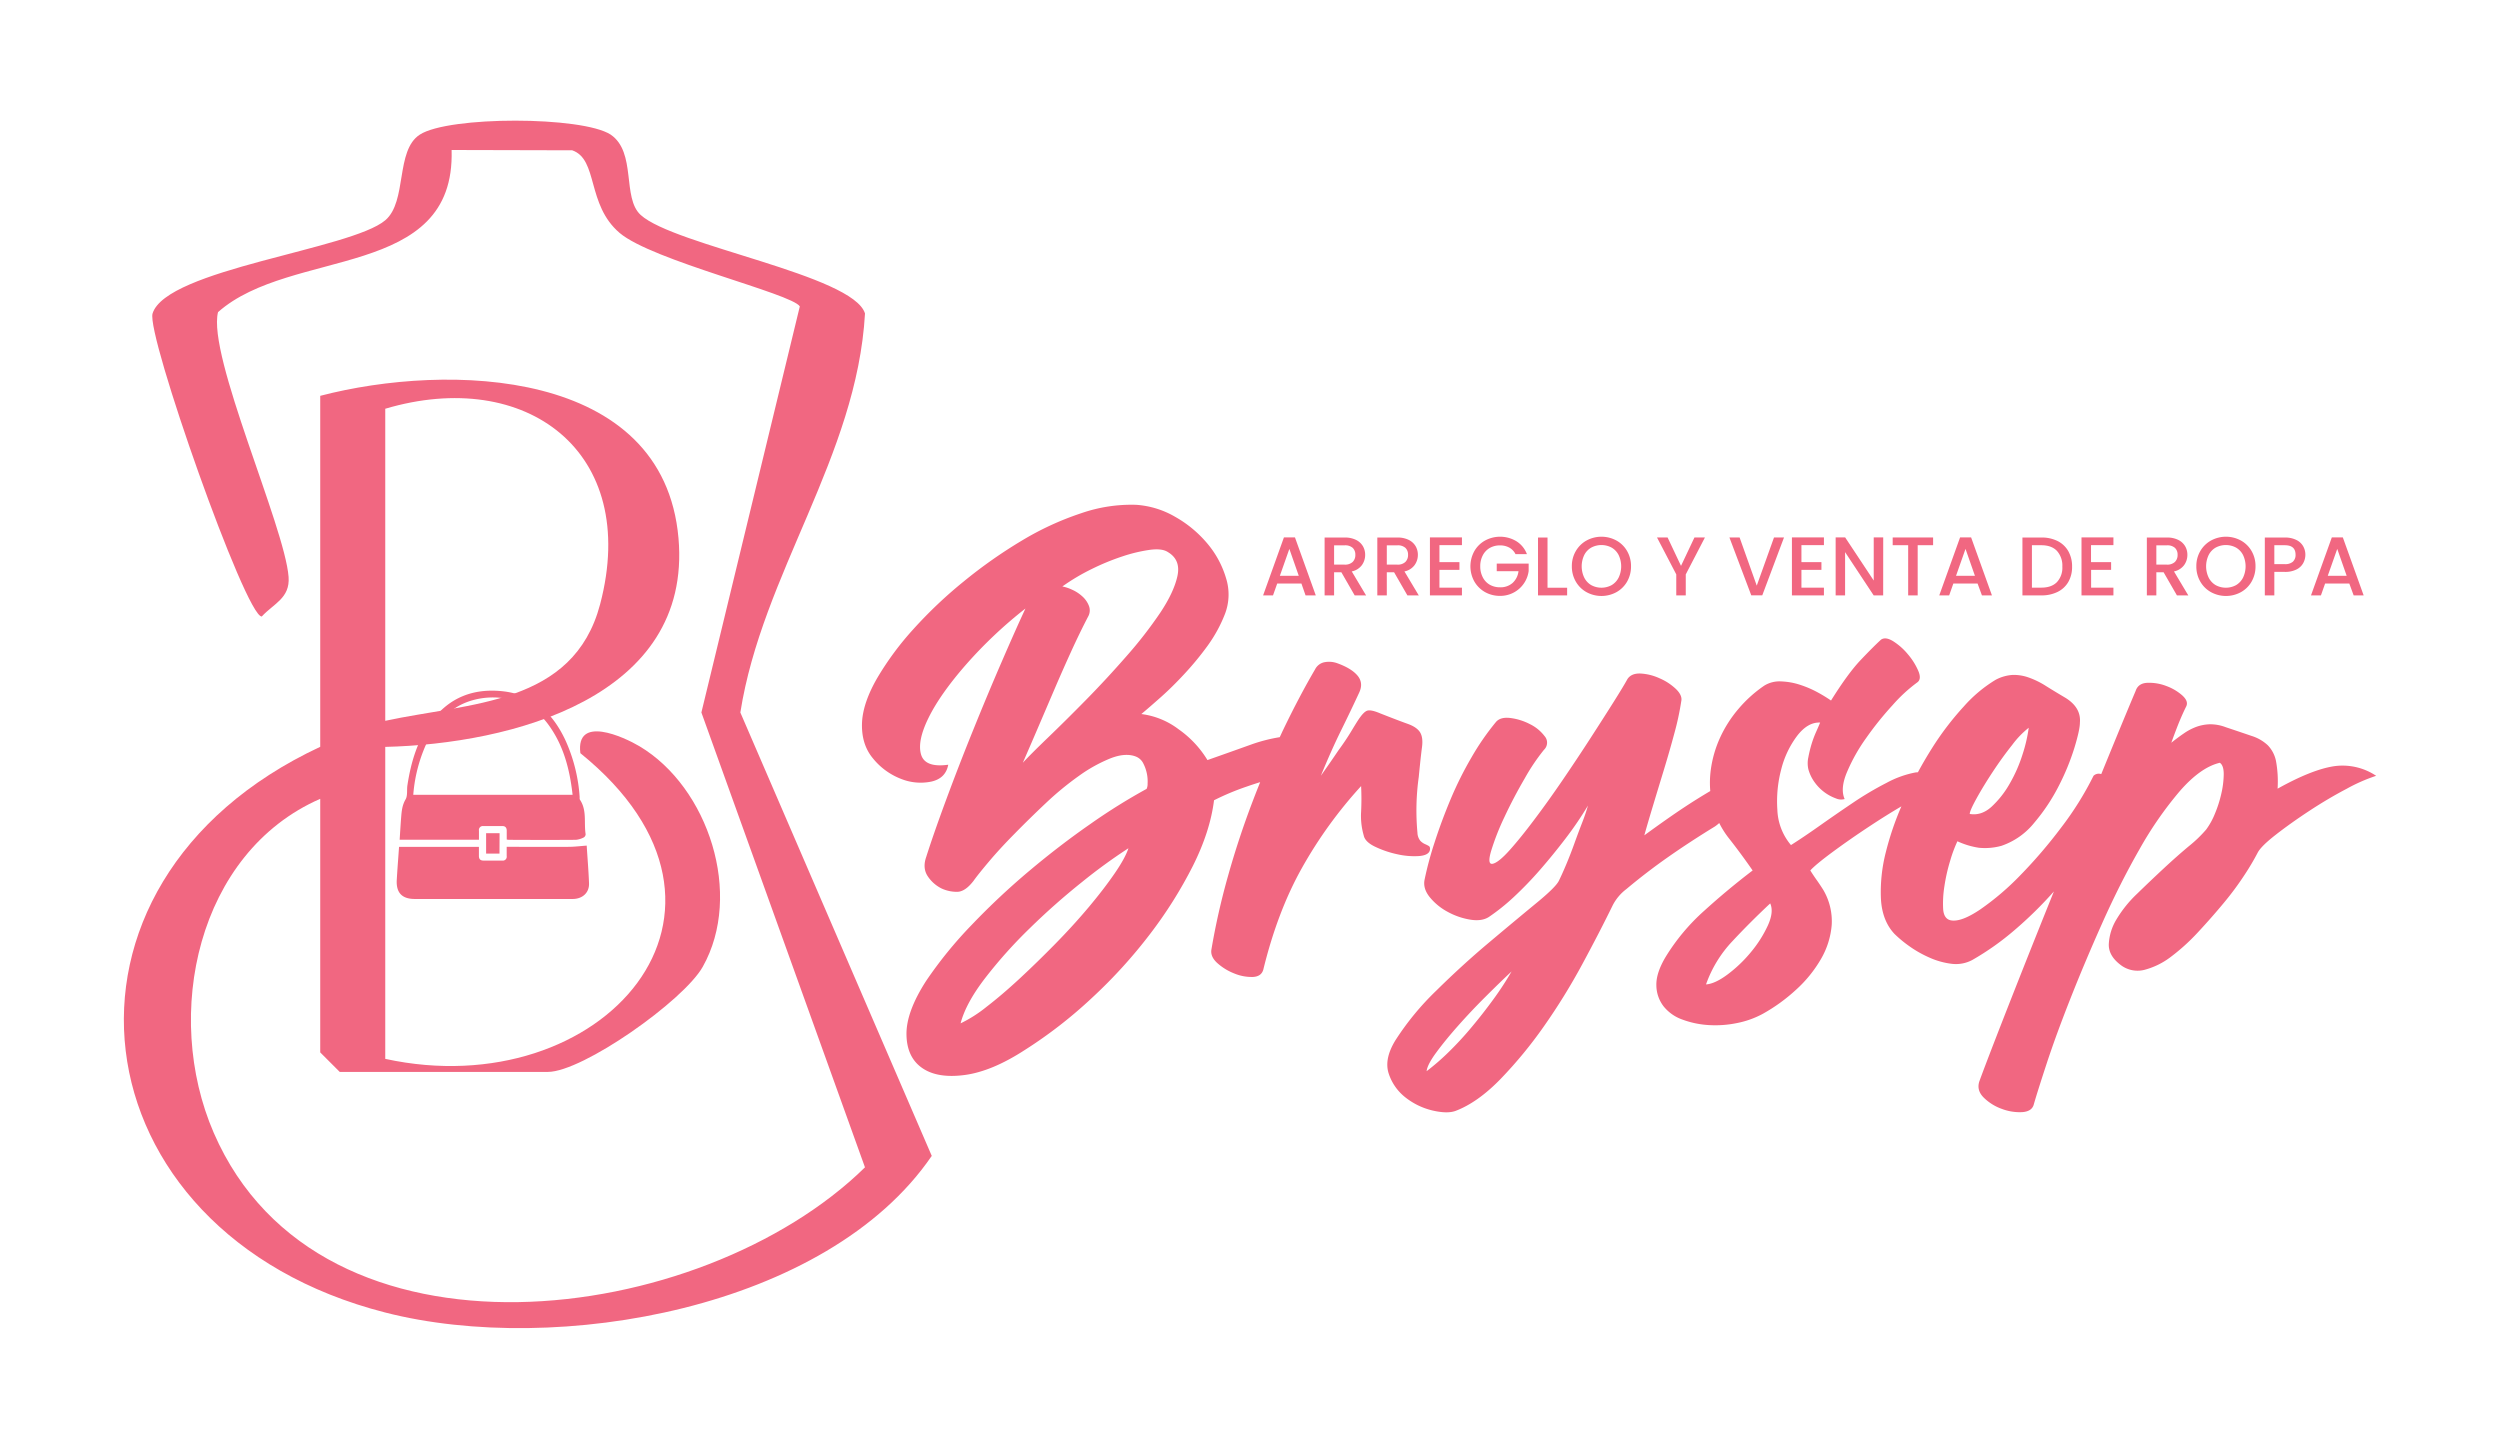 <svg xmlns="http://www.w3.org/2000/svg" id="Capa_1" data-name="Capa 1" viewBox="0 0 1080 625.86"><defs><style>.cls-1{fill:#f16781;}</style></defs><path class="cls-1" d="M562.22,252.1H551.75l-1.81,5.11h-4.28l9-25.06h4.76l9,25.06H564Zm-1.15-3.35L557,237.12l-4.1,11.63Z"></path><path class="cls-1" d="M585.22,257.21l-5.76-10h-3.13v10h-4.1v-25h8.64a10.77,10.77,0,0,1,4.88,1,7.08,7.08,0,0,1,3,2.7,7.36,7.36,0,0,1,1,3.78,7.47,7.47,0,0,1-1.42,4.45,7.22,7.22,0,0,1-4.37,2.72l6.19,10.37Zm-8.89-13.29h4.54a4.75,4.75,0,0,0,3.47-1.15,4.15,4.15,0,0,0,1.17-3.1,4,4,0,0,0-1.15-3,4.9,4.9,0,0,0-3.49-1.09h-4.54Z"></path><path class="cls-1" d="M608,257.21l-5.76-10h-3.14v10H595v-25h8.64a10.77,10.77,0,0,1,4.88,1,7.11,7.11,0,0,1,3,2.7,7.36,7.36,0,0,1,1,3.78,7.48,7.48,0,0,1-1.43,4.45,7.19,7.19,0,0,1-4.37,2.72l6.19,10.37Zm-8.9-13.29h4.54a4.73,4.73,0,0,0,3.47-1.15,4.15,4.15,0,0,0,1.17-3.1,4,4,0,0,0-1.15-3,4.9,4.9,0,0,0-3.49-1.09h-4.54Z"></path><path class="cls-1" d="M621.84,235.5v7.34h8.64v3.35h-8.64v7.67h9.72v3.35H617.73V232.15h13.83v3.35Z"></path><path class="cls-1" d="M654.7,239.39a6.54,6.54,0,0,0-2.7-2.83,8.17,8.17,0,0,0-4-.95,8.78,8.78,0,0,0-4.43,1.11,7.81,7.81,0,0,0-3,3.17,9.94,9.94,0,0,0-1.1,4.75,10.05,10.05,0,0,0,1.1,4.77,7.74,7.74,0,0,0,3,3.19,8.78,8.78,0,0,0,4.43,1.11,7.81,7.81,0,0,0,5.43-1.87,8.12,8.12,0,0,0,2.56-5.07h-9.4v-3.28h13.79v3.2A12.35,12.35,0,0,1,648,257.42a13,13,0,0,1-6.45-1.63,12.33,12.33,0,0,1-4.62-4.56,13.53,13.53,0,0,1,0-13.17,12.1,12.1,0,0,1,4.64-4.56,13.63,13.63,0,0,1,13.54.33,11.19,11.19,0,0,1,4.52,5.56Z"></path><path class="cls-1" d="M668.53,253.89H677v3.32H664.42v-25h4.11Z"></path><path class="cls-1" d="M685.39,255.82a12.12,12.12,0,0,1-4.64-4.57,12.9,12.9,0,0,1-1.71-6.61,12.73,12.73,0,0,1,1.71-6.58,12.17,12.17,0,0,1,4.64-4.56,13.48,13.48,0,0,1,12.89,0,12,12,0,0,1,4.63,4.56,12.92,12.92,0,0,1,1.69,6.58,13.08,13.08,0,0,1-1.69,6.61,12,12,0,0,1-4.63,4.57,13.48,13.48,0,0,1-12.89,0Zm10.86-3.06a7.93,7.93,0,0,0,3-3.24,11.33,11.33,0,0,0,0-9.74,7.77,7.77,0,0,0-3-3.2,9.32,9.32,0,0,0-8.86,0,7.7,7.7,0,0,0-3,3.2,11.33,11.33,0,0,0,0,9.74,7.87,7.87,0,0,0,3,3.24,9.25,9.25,0,0,0,8.86,0Z"></path><path class="cls-1" d="M736.53,232.19l-8.28,15.95v9.07h-4.1v-9.07l-8.32-15.95h4.57l5.8,12.27L732,232.19Z"></path><path class="cls-1" d="M770.69,232.19l-9.39,25h-4.75l-9.44-25h4.4L758.92,253l7.45-20.81Z"></path><path class="cls-1" d="M778.22,235.5v7.34h8.64v3.35h-8.64v7.67h9.72v3.35H774.11V232.15h13.83v3.35Z"></path><path class="cls-1" d="M813.53,257.21h-4.1l-12.35-18.69v18.69H793V232.15h4.1l12.35,18.65V232.15h4.1Z"></path><path class="cls-1" d="M835.1,232.19v3.35h-6.66v21.67h-4.11V235.54h-6.69v-3.35Z"></path><path class="cls-1" d="M854.32,252.1H843.84l-1.8,5.11h-4.28l9-25.06h4.76l9,25.06h-4.32Zm-1.15-3.35-4.07-11.63L845,248.75Z"></path><path class="cls-1" d="M888.86,233.72a11,11,0,0,1,4.65,4.39,13.22,13.22,0,0,1,1.63,6.68,12.92,12.92,0,0,1-1.63,6.62,10.82,10.82,0,0,1-4.65,4.3,15.48,15.48,0,0,1-7,1.5h-8.17v-25h8.17A15.23,15.23,0,0,1,888.86,233.72Zm-.27,17.76a9.12,9.12,0,0,0,2.34-6.69,9.46,9.46,0,0,0-2.34-6.81q-2.34-2.44-6.73-2.44h-4.07v18.32h4.07Q886.25,253.86,888.59,251.48Z"></path><path class="cls-1" d="M903.32,235.5v7.34H912v3.35h-8.64v7.67H913v3.35H899.21V232.15H913v3.35Z"></path><path class="cls-1" d="M940.43,257.21l-5.76-10h-3.13v10h-4.1v-25h8.64a10.73,10.73,0,0,1,4.87,1,7.05,7.05,0,0,1,3,2.7,7.36,7.36,0,0,1,1,3.78,7.47,7.47,0,0,1-1.42,4.45,7.25,7.25,0,0,1-4.37,2.72l6.19,10.37Zm-8.89-13.29h4.54a4.75,4.75,0,0,0,3.47-1.15,4.15,4.15,0,0,0,1.17-3.1,4,4,0,0,0-1.15-3,4.9,4.9,0,0,0-3.49-1.09h-4.54Z"></path><path class="cls-1" d="M955.17,255.82a12.12,12.12,0,0,1-4.64-4.57,12.9,12.9,0,0,1-1.71-6.61,12.73,12.73,0,0,1,1.71-6.58,12.17,12.17,0,0,1,4.64-4.56,13.48,13.48,0,0,1,12.89,0,12,12,0,0,1,4.63,4.56,12.92,12.92,0,0,1,1.69,6.58,13.08,13.08,0,0,1-1.69,6.61,12,12,0,0,1-4.63,4.57,13.48,13.48,0,0,1-12.89,0ZM966,252.76a7.93,7.93,0,0,0,3-3.24,11.33,11.33,0,0,0,0-9.74,7.77,7.77,0,0,0-3-3.2,9.32,9.32,0,0,0-8.86,0,7.7,7.7,0,0,0-3,3.2,11.33,11.33,0,0,0,0,9.74,7.87,7.87,0,0,0,3,3.24,9.25,9.25,0,0,0,8.86,0Z"></path><path class="cls-1" d="M995,243.24a6.68,6.68,0,0,1-2.88,2.75,10.69,10.69,0,0,1-5.08,1.07h-4.53v10.15h-4.11v-25h8.64a10.91,10.91,0,0,1,4.88,1,6.88,6.88,0,0,1,3,2.68,7.36,7.36,0,0,1,1,3.78A7.57,7.57,0,0,1,995,243.24Zm-4.47-.6a3.86,3.86,0,0,0,1.15-3c0-2.74-1.54-4.1-4.64-4.1h-4.53v8.17h4.53A5,5,0,0,0,990.54,242.64Z"></path><path class="cls-1" d="M1014.91,252.1h-10.47l-1.8,5.11h-4.29l9-25.06h4.75l9,25.06h-4.32Zm-1.15-3.35-4.07-11.63-4.1,11.63Z"></path><path class="cls-1" d="M612.8,369.83q4.34-.29,4.9-2.52c.19-.93,0-1.54-.42-1.82a14.56,14.56,0,0,0-1.68-.84,6.45,6.45,0,0,1-2-1.4,5.83,5.83,0,0,1-1.26-3.5,104.7,104.7,0,0,1,.56-24.08q.84-8.69,1.4-12.88t-.84-6.44c-.94-1.49-2.71-2.71-5.32-3.64s-6.54-2.43-11.76-4.48c-2.62-1.12-4.48-1.54-5.6-1.26s-2.52,1.73-4.2,4.34q-.57.84-2.94,4.76t-5.46,8.12q-3.36,5-7.56,10.92,4.47-10.92,8.68-19.46t7.84-16.38q2-4.2-.7-7.42t-9.1-5.46a10.46,10.46,0,0,0-5.32-.28,5.82,5.82,0,0,0-3.92,3.08q-6.72,11.47-13.72,26c-.52,1.07-1,2.18-1.53,3.27a69.62,69.62,0,0,0-12.33,3.17q-8.53,3.07-18.9,6.72a44.24,44.24,0,0,0-12.46-13.3,33.44,33.44,0,0,0-16.1-6.58q3.36-2.81,8.4-7.28t10.22-10.08A130,130,0,0,0,521.66,279a61.27,61.27,0,0,0,7.56-13.86,23.41,23.41,0,0,0,.42-15.4,41.28,41.28,0,0,0-8.12-15,50.49,50.49,0,0,0-13.86-11.48,38.63,38.63,0,0,0-16.8-5.18,66.18,66.18,0,0,0-23.8,3.64,127.2,127.2,0,0,0-25.76,11.9,209.36,209.36,0,0,0-25.06,17.64,192.31,192.31,0,0,0-21.7,20.58,128.33,128.33,0,0,0-15.54,21q-6,10.37-6.58,18.76-.56,9.8,4.76,16.1a29,29,0,0,0,12.18,8.82,22.68,22.68,0,0,0,13,1.12q6.17-1.39,7.28-7.28-10.08,1.39-11.76-4.48t3.36-16q5-10.08,16-22.68A190.66,190.66,0,0,1,443,262.87q-4.2,9-10.36,23.24T420.3,315.65q-6.17,15.25-11.62,30t-8.54,24.5q-1.68,4.75.56,8.26a15.27,15.27,0,0,0,6.16,5.46,15.77,15.77,0,0,0,6.58,1.4q3.49,0,7.14-4.76,2-2.81,6.72-8.4t11.06-12q6.3-6.43,13.44-13.16a132,132,0,0,1,14.28-11.76,65,65,0,0,1,13.58-7.56q6.43-2.52,10.92-.84a6.06,6.06,0,0,1,3.36,3.08,16.9,16.9,0,0,1,1.54,4.48,16.58,16.58,0,0,1,.28,4.2,5,5,0,0,1-.42,2.24,255.87,255.87,0,0,0-24.22,15.12q-13.31,9.24-26.46,20.3a311.87,311.87,0,0,0-24.92,23.38,179.4,179.4,0,0,0-19.6,24.08q-8.68,13.44-8.54,23.24t6.72,14.42q6.58,4.62,18.34,3.08t26-10.78A196.76,196.76,0,0,0,471.82,431a216.35,216.35,0,0,0,25.06-27.58A187.71,187.71,0,0,0,515.36,374q7.42-14.83,9.1-28.28a108.49,108.49,0,0,1,14-5.88c2-.7,3.95-1.34,5.94-1.95q-1.59,3.93-3.14,8-6.15,16.1-10.78,32.62a302.05,302.05,0,0,0-7.14,31.64q-.55,3.08,2.52,5.88a23.91,23.91,0,0,0,7.28,4.48,19.57,19.57,0,0,0,8,1.54c2.52-.09,4.06-1.17,4.62-3.22q6.15-25.2,16.8-44.1A190.13,190.13,0,0,1,588,339.59q.27,5.6,0,11.06a30.2,30.2,0,0,0,1.12,10.22q.55,2.81,4.9,4.9a42.85,42.85,0,0,0,9.38,3.22A33.16,33.16,0,0,0,612.8,369.83ZM486.66,283.45q-8.69,9.94-17.5,18.9t-16.38,16.24q-7.56,7.28-10.92,10.92,2.81-6.43,6.3-14.56t7.14-16.66q3.65-8.54,7.42-16.8t7.42-15.26a5.38,5.38,0,0,0,.28-4.48,10.58,10.58,0,0,0-2.8-4.06,16.4,16.4,0,0,0-4.48-2.94,18.25,18.25,0,0,0-4.2-1.4,90.08,90.08,0,0,1,12.74-7.56,102.76,102.76,0,0,1,13.3-5.46,66.34,66.34,0,0,1,11.76-2.8q5.33-.71,7.84,1,5.6,3.36,4.06,10.36t-7.42,15.82A184.39,184.39,0,0,1,486.66,283.45Zm-5.18,93.94q-4.62,6.72-11.2,14.56t-14.42,15.82q-7.85,8-15.4,15t-14.28,12.18a57.71,57.71,0,0,1-11.2,7.14q2.24-8.69,10.64-19.6a202.87,202.87,0,0,1,19.32-21.56A298.77,298.77,0,0,1,467.48,381a239.17,239.17,0,0,1,20-14.56Q486.11,370.67,481.48,377.39Z"></path><path class="cls-1" d="M1008,331.05q-9.53,1.54-24.08,9.66a49.1,49.1,0,0,0-.7-12,13.69,13.69,0,0,0-3.5-6.72,18.1,18.1,0,0,0-7-4.06q-4.49-1.54-11.2-3.78a18.73,18.73,0,0,0-7-1.26,18.94,18.94,0,0,0-5.74,1.12,24.15,24.15,0,0,0-5.32,2.8c-1.78,1.21-3.6,2.57-5.46,4.06q2.24-6.16,3.64-9.52t2.8-6.16q1.11-2.23-1.68-4.76a21.72,21.72,0,0,0-6.86-4.06,20.74,20.74,0,0,0-8.12-1.4q-4.06.13-5.18,3.5-3.09,7.27-8.68,20.86-2.92,7.11-6.17,15.06l-.41-.08a3.21,3.21,0,0,0-2.94.84,136.61,136.61,0,0,1-14,22.4,210.26,210.26,0,0,1-17.64,20.58,115.21,115.21,0,0,1-17.22,14.7q-8.26,5.59-12.74,4.76c-2-.37-3.17-2-3.36-4.9a47,47,0,0,1,.56-9.94,75.89,75.89,0,0,1,2.52-11.06,57.64,57.64,0,0,1,3.08-8.26,34.19,34.19,0,0,0,9.24,2.8,26.59,26.59,0,0,0,9.8-.84,31,31,0,0,0,14.14-9.94,82,82,0,0,0,10.64-16,101.67,101.67,0,0,0,6.72-16.38q2.39-7.85,2.38-10.92.56-6.43-6.16-10.64-4.75-2.81-8.54-5.18a36,36,0,0,0-7.42-3.64,19,19,0,0,0-7-1.12,18,18,0,0,0-7.28,2.1,59.48,59.48,0,0,0-13.72,11.48,126.17,126.17,0,0,0-13.86,18.2q-3.15,5-6,10.27a10,10,0,0,0-1.11.09A43.1,43.1,0,0,0,815,338.19a139.52,139.52,0,0,0-14.43,8.54q-7.28,4.9-14.41,9.94t-12.46,8.4a24.94,24.94,0,0,1-5.88-15.26,54.11,54.11,0,0,1,1.68-17.5,40.46,40.46,0,0,1,6.86-14.42q4.62-6,9.94-5.74c-.38.93-.94,2.24-1.69,3.92a45.69,45.69,0,0,0-2,5.32,54,54,0,0,0-1.4,5.74,11.86,11.86,0,0,0,0,5.18,17.38,17.38,0,0,0,2.79,5.74,19.46,19.46,0,0,0,9.11,6.86,5.51,5.51,0,0,0,3.78.28q-2-4.49,1-11.62a76,76,0,0,1,8.26-14.7,140.89,140.89,0,0,1,11.48-14.28,66.47,66.47,0,0,1,10.64-9.8q1.95-1.4.42-5a28.28,28.28,0,0,0-4.48-7.14,27,27,0,0,0-6.3-5.6q-3.36-2.1-5.33-.7-3.35,3.07-8.81,8.82T791,302.63a60.92,60.92,0,0,0-5.46-3.36,43.84,43.84,0,0,0-7.69-3.36,29.64,29.64,0,0,0-8.4-1.54,12.46,12.46,0,0,0-7.28,1.82,55.49,55.49,0,0,0-11.06,9.94,53.22,53.22,0,0,0-8,12.46,49.19,49.19,0,0,0-4.07,14.14,41.83,41.83,0,0,0-.2,9q-5.8,3.43-11.13,6.95-7,4.62-17.36,12.18,1.39-5,3.64-12.46t4.76-15.68q2.52-8.26,4.62-16.1a119.38,119.38,0,0,0,2.94-13.72q.55-2.52-2.38-5.32a24,24,0,0,0-7.14-4.62,22.44,22.44,0,0,0-8.12-2c-2.62-.09-4.48.7-5.6,2.38q-1.68,3.08-6,9.94t-9.94,15.54q-5.61,8.69-12,18.06t-12.32,17.22q-5.88,7.85-10.64,13.16t-7.28,5.88c-1.68.37-1.92-1.49-.7-5.6A106,106,0,0,1,649.9,353q3.92-8.4,8.82-16.8A87.7,87.7,0,0,1,667,323.91a4.23,4.23,0,0,0,.28-5.88,17.74,17.74,0,0,0-6.3-5.18,25.16,25.16,0,0,0-8.4-2.66q-4.35-.56-6.3,1.68a110.53,110.53,0,0,0-10.64,15.4,154.77,154.77,0,0,0-9,18.06q-3.92,9.38-6.86,18.48a146.43,146.43,0,0,0-4.34,16.1q-.84,3.91,2.24,7.7a25.57,25.57,0,0,0,7.7,6.3,30.54,30.54,0,0,0,9.66,3.36c3.36.56,6.06.19,8.12-1.12A87.77,87.77,0,0,0,654,387.47a155.77,155.77,0,0,0,11.34-11.76q5.6-6.43,11.06-13.58A152.1,152.1,0,0,0,686,348a78.05,78.05,0,0,1-2.52,7.42q-1.68,4.33-3.36,9t-3.5,9q-1.83,4.34-3.22,7.14T663.2,390.55q-8.82,7.27-20.16,16.8T620.5,427.93a119,119,0,0,0-17.64,21.42q-5,8.11-2.94,14.42a21.57,21.57,0,0,0,7.28,10.36,30.09,30.09,0,0,0,11.62,5.6c4.3,1,7.65,1.07,10.08.14q9.51-3.64,19.32-13.72A188,188,0,0,0,667,443.33a267.37,267.37,0,0,0,16.52-26.74q7.56-14,13.16-25.48a20.55,20.55,0,0,1,5.88-7q8.67-7.28,18.06-13.86T740.9,357a17.67,17.67,0,0,0,1.81-1.45,38,38,0,0,0,4.21,6.63q5.18,6.58,10.22,13.86-10.65,8.11-20.86,17.36a88.83,88.83,0,0,0-16.66,19.88q-4.2,7-4.07,12.32a15.09,15.09,0,0,0,3.09,9.1,18,18,0,0,0,8.12,5.74,39.34,39.34,0,0,0,11.2,2.38,46.24,46.24,0,0,0,12.32-.84,39.2,39.2,0,0,0,11.34-4.06,74.93,74.93,0,0,0,14.28-10.36,55.05,55.05,0,0,0,10.78-13.3,34.87,34.87,0,0,0,4.62-14.7,26.71,26.71,0,0,0-3.64-15.12q-1.41-2.24-2.8-4.2c-.94-1.31-1.87-2.71-2.81-4.2q2.25-2.52,9.67-8t16.1-11.2q7-4.62,13.58-8.49a126.89,126.89,0,0,0-6.73,19.83,68.88,68.88,0,0,0-2.1,20.3q.57,9.38,5.88,15a52,52,0,0,0,6.44,5.32,48.49,48.49,0,0,0,8.68,4.9,33,33,0,0,0,9.52,2.66,15,15,0,0,0,9-1.68,117,117,0,0,0,18.2-12.88,171.64,171.64,0,0,0,17-16.7q-7.1,17.61-13.4,33.5-6.43,16.24-11.48,29.26T855.13,467q-1.39,3.92,1.82,7.14a21.23,21.23,0,0,0,7.84,4.9,21.64,21.64,0,0,0,8.82,1.4q4.2-.29,5-3.36,1.41-5,5.46-17.36t10.22-28q6.17-15.68,13.86-32.9t16.1-31.92a158.13,158.13,0,0,1,17.36-25.06q9-10.36,17.36-12.32,1.68,1.13,1.68,4.9a39.1,39.1,0,0,1-1,8.26,51.58,51.58,0,0,1-2.8,8.82,31.09,31.09,0,0,1-3.78,6.86,56,56,0,0,1-7.42,7.14q-5.19,4.33-10.92,9.66t-11.48,10.92a52.05,52.05,0,0,0-9,11.2A22.65,22.65,0,0,0,911,407.91q-.15,5,5.18,9a12,12,0,0,0,10.08,2.1,32.35,32.35,0,0,0,10.92-5.18,87.41,87.41,0,0,0,12.18-10.92q6-6.44,11.34-12.88a130.05,130.05,0,0,0,9.1-12.32,107.08,107.08,0,0,0,5.46-9.24q1.39-2.81,7.84-7.84t14.56-10.36q8.11-5.33,16.1-9.52a74.42,74.42,0,0,1,12.74-5.6A26.12,26.12,0,0,0,1008,331.05ZM853.87,344.91q2.94-5.32,7-11.48t8.4-11.62a39.1,39.1,0,0,1,7.14-7.42,64.94,64.94,0,0,1-2.66,11.48,62.24,62.24,0,0,1-5.6,12.74,41,41,0,0,1-7.84,9.94q-4.34,3.92-9.38,3.08Q850.93,350.24,853.87,344.91Zm-208.73,86.8q-4.49,6.17-9.38,12a141.45,141.45,0,0,1-9.94,10.78,100.08,100.08,0,0,1-9.52,8.26q.29-2.81,4.2-8.12t9.38-11.48q5.46-6.17,11.76-12.46T653,419.67A133.22,133.22,0,0,1,645.14,431.71Zm118.58-31.92a51.89,51.89,0,0,1-7.28,11.48,58.36,58.36,0,0,1-10.08,9.66Q740.9,425,737,425.27a52.66,52.66,0,0,1,11.35-18.62q7.7-8.26,16.38-16.38Q766.38,393.92,763.72,399.79Z"></path><path class="cls-1" d="M138.34,345.09c-53.09,23.21-68.13,93.21-46,144.29,46,106,210.84,84.06,281.33,14.91L303,307.79l42.52-175.43c-3.5-5.56-63.85-19.81-77.85-31.74-14.37-12.25-9.14-31.74-20.48-35.69l-52.1-.13c1.72,56.35-69.25,42-100.91,70.05-4.68,18.86,28.86,92.58,30.49,114.4.68,9.22-6.56,11.54-11.59,17.09-7,.14-50-121.94-47.17-130.92,6-19.16,85.74-27.65,100.54-40.27C176,87,170.72,65,181.37,58.15c12.46-8.07,70.11-8,82.44,0,11.24,7.69,4.84,27.29,12.95,34.7,14.52,13.27,91.8,25.91,96.92,42.57-3.5,61.76-44.45,112.51-53.85,172.38l82.69,191.54C357.42,565.39,240.45,586,166.39,567,31.24,532.43,12,381.65,138.34,322.62V171c54.93-14.34,148.33-12.26,154.77,61.51,6,68.89-72.53,88.87-126.68,90.15V457.43c93.49,20.36,168.69-63.8,84.29-132.06-2.1-16.62,18.8-7,25.52-3,29.78,17.73,44.94,64.07,27.33,95.31-8.27,14.67-51.87,45.39-66.93,45.39H146.77l-8.43-8.43Zm28.09-33.7c36.24-7.85,81.32-6.63,92.83-50.38,17.39-66.11-32.2-102.45-92.83-84.43Z"></path><path class="cls-1" d="M218.91,362.68c0-1.37,0-2.6,0-3.82s-.57-2-1.86-2c-2.75,0-5.51,0-8.26,0a1.7,1.7,0,0,0-1.88,2c0,1.27,0,2.55,0,3.91H172.65c.22-3.34.4-6.59.66-9.83.21-2.61.45-5.09,1.87-7.55,1-1.66.5-4.11.83-6.19,1.54-10,4.34-19.55,10.53-27.77,7.61-10.12,17.92-14.1,30.34-12.84,13.39,1.36,21.79,9.37,27.29,21a70.43,70.43,0,0,1,6.24,24.71c0,.41-.06.9.14,1.2,3.07,4.58,1.65,9.9,2.44,14.85a1.68,1.68,0,0,1-.74,1.39,9.15,9.15,0,0,1-3.45,1.06c-9.67.08-19.33.05-29,0A7.17,7.17,0,0,1,218.91,362.68Zm-40.38-19.32h68.83c-1.24-11.21-4-21.78-10.89-30.9-10.61-13.93-30.56-13.56-40.93-5.81a35.1,35.1,0,0,0-10.16,12.16A65.59,65.59,0,0,0,178.53,343.36Zm-7.13,36.81c-.3,5.51,2.29,8.19,7.79,8.19H221.9c8.49,0,17,0,25.48,0,4.27,0,7.24-2.74,7.08-6.79-.21-5.56-.69-11.1-1-16.27-2.62.19-5.09.51-7.57.53-8.32.07-16.64,0-25,0h-2c0,1.5,0,2.78,0,4a1.68,1.68,0,0,1-1.92,1.94c-2.69,0-5.39,0-8.08,0-1.42,0-2-.66-2-2.05s0-2.54,0-3.87H172.39C172.05,370.72,171.67,375.44,171.4,380.17Zm44.42-20.24H210v8.83h5.78Z"></path></svg>